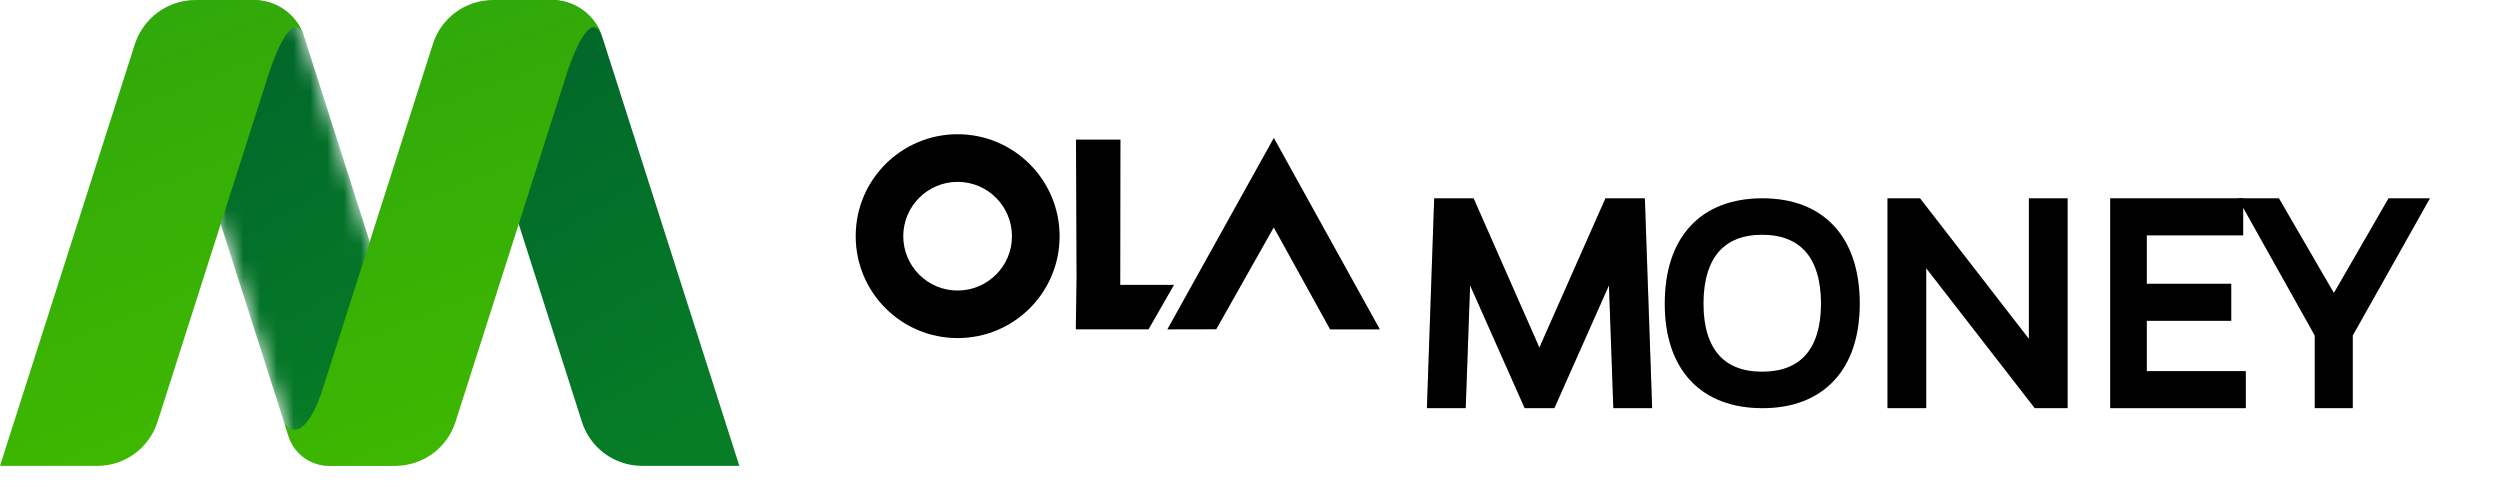 <svg width="149" height="29" viewBox="0 0 149 29" fill="none" xmlns="http://www.w3.org/2000/svg">
<mask id="mask0_1125_12760" style="mask-type:luminance" maskUnits="userSpaceOnUse" x="10" y="0" width="16" height="28">
<path fill-rule="evenodd" clip-rule="evenodd" d="M10.766 5.877L17.203 26.019C17.535 27.059 18.501 27.765 19.593 27.765V27.765H23.327C24.799 27.765 25.846 26.332 25.397 24.93V24.93L18.154 2.261C17.724 0.914 16.472 0 15.058 0V0C12.006 0 9.838 2.97 10.766 5.877" fill="white"/>
</mask>
<g mask="url(#mask0_1125_12760)">
<path fill-rule="evenodd" clip-rule="evenodd" d="M10.766 5.877L17.203 26.019C17.535 27.059 18.501 27.765 19.593 27.765V27.765H23.327C24.799 27.765 25.846 26.332 25.397 24.93V24.93L18.154 2.261C17.724 0.914 16.472 0 15.058 0V0C12.006 0 9.838 2.97 10.766 5.877" fill="url(#paint0_linear_1125_12760)"/>
</g>
<path fill-rule="evenodd" clip-rule="evenodd" d="M11.658 0C10.002 0 8.536 1.071 8.032 2.648V2.648L0 27.765H5.801C7.439 27.765 8.888 26.707 9.386 25.146V25.146L16.054 4.282C16.054 4.282 17.371 0.163 18.127 2.179V2.179C17.718 0.882 16.514 0 15.154 0V0H11.658Z" fill="url(#paint1_linear_1125_12760)"/>
<path fill-rule="evenodd" clip-rule="evenodd" d="M28.527 5.877L34.684 25.146C35.183 26.707 36.632 27.765 38.27 27.765V27.765H44.064L35.915 2.261C35.485 0.914 34.233 0 32.819 0V0C29.767 0 27.598 2.97 28.527 5.877" fill="url(#paint2_linear_1125_12760)"/>
<path fill-rule="evenodd" clip-rule="evenodd" d="M29.388 0C27.75 0 26.3 1.059 25.802 2.619V2.619L19.135 23.484C19.135 23.484 18.073 26.71 16.95 25.228V25.228L17.189 25.977C17.529 27.042 18.519 27.765 19.638 27.765V27.765H21.204H22.376H23.56C25.198 27.765 26.648 26.706 27.147 25.146V25.146L33.814 4.282C33.814 4.282 35.131 0.163 35.887 2.179V2.179C35.478 0.882 34.275 0 32.915 0V0H29.388Z" fill="url(#paint3_linear_1125_12760)"/>
<path d="M75.916 13.555L79.274 19.631H82.241L75.921 8.219L69.573 19.631L72.489 19.625L75.916 13.555Z" fill="black"/>
<path d="M57.083 8C53.729 7.994 51 10.71 51 14.068C50.994 17.421 53.71 20.149 57.07 20.149C60.424 20.155 63.153 17.44 63.153 14.081C63.153 10.728 60.436 8.006 57.083 8ZM57.07 17.316C55.282 17.316 53.834 15.862 53.834 14.075C53.84 12.287 55.288 10.839 57.076 10.839C58.865 10.839 60.313 12.293 60.313 14.081C60.313 15.869 58.858 17.316 57.07 17.316Z" fill="black"/>
<path d="M66.768 16.98L66.779 8.32H64.129L64.161 16.526L64.118 19.628H68.453L69.971 16.98H66.768Z" fill="black"/>
<g filter="url(#filter0_d_1125_12760)">
<path fill-rule="evenodd" clip-rule="evenodd" d="M96.333 11.319V10.791L92.317 19.826H91.194L87.179 10.791V11.281L86.874 19.826H85.561L85.961 8.32H87.502L91.499 17.392C91.613 17.619 91.689 17.845 91.746 18.034C91.803 17.845 91.899 17.619 91.994 17.392L96.009 8.32H97.551L97.95 19.826H96.638L96.333 11.319Z" fill="black"/>
<path fill-rule="evenodd" clip-rule="evenodd" d="M96.333 11.319V10.791L92.317 19.826H91.194L87.179 10.791V11.281L86.874 19.826H85.561L85.961 8.32H87.502L91.499 17.392C91.613 17.619 91.689 17.845 91.746 18.034C91.803 17.845 91.899 17.619 91.994 17.392L96.009 8.32H97.551L97.95 19.826H96.638L96.333 11.319Z" stroke="black"/>
<path fill-rule="evenodd" clip-rule="evenodd" d="M96.333 11.319V10.791L92.317 19.826H91.194L87.179 10.791V11.281L86.874 19.826H85.561L85.961 8.32H87.502L91.499 17.392C91.613 17.619 91.689 17.845 91.746 18.034C91.803 17.845 91.899 17.619 91.994 17.392L96.009 8.32H97.551L97.95 19.826H96.638L96.333 11.319Z" stroke="black" stroke-opacity="0.2"/>
<path fill-rule="evenodd" clip-rule="evenodd" d="M109.033 14.101C109.033 11.101 107.596 9.491 105.02 9.491C102.463 9.491 101.026 11.101 101.026 14.101C101.026 17.064 102.463 18.655 105.02 18.655C107.596 18.655 109.033 17.064 109.033 14.101M110.34 14.1C110.34 17.759 108.399 19.826 105.039 19.826C101.661 19.826 99.72 17.759 99.72 14.1C99.72 10.387 101.661 8.32 105.039 8.32C108.399 8.32 110.34 10.387 110.34 14.1" fill="black"/>
<path d="M109.533 14.101C109.533 12.528 109.157 11.241 108.369 10.341C107.571 9.431 106.416 8.991 105.02 8.991V9.991C106.2 9.991 107.052 10.356 107.617 11.001C108.191 11.656 108.533 12.673 108.533 14.101H109.533ZM105.02 8.991C103.633 8.991 102.483 9.432 101.688 10.342C100.903 11.242 100.526 12.528 100.526 14.101H101.526C101.526 12.673 101.869 11.655 102.441 11C103.004 10.355 103.851 9.991 105.02 9.991V8.991ZM100.526 14.101C100.526 15.656 100.903 16.93 101.69 17.82C102.485 18.72 103.634 19.155 105.02 19.155V18.155C103.849 18.155 103.002 17.794 102.439 17.158C101.868 16.512 101.526 15.508 101.526 14.101H100.526ZM105.02 19.155C106.414 19.155 107.569 18.721 108.367 17.821C109.156 16.93 109.533 15.656 109.533 14.101H108.533C108.533 15.508 108.191 16.511 107.618 17.157C107.054 17.794 106.202 18.155 105.02 18.155V19.155ZM109.84 14.1C109.84 15.845 109.377 17.14 108.583 17.994C107.793 18.844 106.614 19.326 105.039 19.326V20.326C106.823 20.326 108.295 19.774 109.315 18.675C110.331 17.582 110.84 16.014 110.84 14.1H109.84ZM105.039 19.326C103.454 19.326 102.27 18.844 101.479 17.994C100.682 17.139 100.22 15.845 100.22 14.1H99.22C99.22 16.014 99.728 17.582 100.747 18.676C101.77 19.774 103.246 20.326 105.039 20.326V19.326ZM100.22 14.1C100.22 12.326 100.683 11.018 101.48 10.157C102.271 9.302 103.454 8.82 105.039 8.82V7.82C103.246 7.82 101.769 8.372 100.746 9.478C99.727 10.579 99.22 12.161 99.22 14.1H100.22ZM105.039 8.82C106.614 8.82 107.792 9.302 108.582 10.157C109.376 11.018 109.84 12.326 109.84 14.1H110.84C110.84 12.161 110.332 10.579 109.317 9.479C108.295 8.372 106.824 7.82 105.039 7.82V8.82Z" fill="black"/>
<path d="M109.533 14.101C109.533 12.528 109.157 11.241 108.369 10.341C107.571 9.431 106.416 8.991 105.02 8.991V9.991C106.2 9.991 107.052 10.356 107.617 11.001C108.191 11.656 108.533 12.673 108.533 14.101H109.533ZM105.02 8.991C103.633 8.991 102.483 9.432 101.688 10.342C100.903 11.242 100.526 12.528 100.526 14.101H101.526C101.526 12.673 101.869 11.655 102.441 11C103.004 10.355 103.851 9.991 105.02 9.991V8.991ZM100.526 14.101C100.526 15.656 100.903 16.93 101.69 17.82C102.485 18.72 103.634 19.155 105.02 19.155V18.155C103.849 18.155 103.002 17.794 102.439 17.158C101.868 16.512 101.526 15.508 101.526 14.101H100.526ZM105.02 19.155C106.414 19.155 107.569 18.721 108.367 17.821C109.156 16.93 109.533 15.656 109.533 14.101H108.533C108.533 15.508 108.191 16.511 107.618 17.157C107.054 17.794 106.202 18.155 105.02 18.155V19.155ZM109.84 14.1C109.84 15.845 109.377 17.14 108.583 17.994C107.793 18.844 106.614 19.326 105.039 19.326V20.326C106.823 20.326 108.295 19.774 109.315 18.675C110.331 17.582 110.84 16.014 110.84 14.1H109.84ZM105.039 19.326C103.454 19.326 102.27 18.844 101.479 17.994C100.682 17.139 100.22 15.845 100.22 14.1H99.22C99.22 16.014 99.728 17.582 100.747 18.676C101.77 19.774 103.246 20.326 105.039 20.326V19.326ZM100.22 14.1C100.22 12.326 100.683 11.018 101.48 10.157C102.271 9.302 103.454 8.82 105.039 8.82V7.82C103.246 7.82 101.769 8.372 100.746 9.478C99.727 10.579 99.22 12.161 99.22 14.1H100.22ZM105.039 8.82C106.614 8.82 107.792 9.302 108.582 10.157C109.376 11.018 109.84 12.326 109.84 14.1H110.84C110.84 12.161 110.332 10.579 109.317 9.479C108.295 8.372 106.824 7.82 105.039 7.82V8.82Z" fill="black" fill-opacity="0.2"/>
<path fill-rule="evenodd" clip-rule="evenodd" d="M121.517 19.826L114.303 10.527V19.826H112.995V8.32H114.188L121.421 17.657V17.336V8.32H122.729V19.826H121.517Z" fill="black"/>
<path fill-rule="evenodd" clip-rule="evenodd" d="M121.517 19.826L114.303 10.527V19.826H112.995V8.32H114.188L121.421 17.657V17.336V8.32H122.729V19.826H121.517Z" stroke="black"/>
<path fill-rule="evenodd" clip-rule="evenodd" d="M121.517 19.826L114.303 10.527V19.826H112.995V8.32H114.188L121.421 17.657V17.336V8.32H122.729V19.826H121.517Z" stroke="black" stroke-opacity="0.2"/>
<path fill-rule="evenodd" clip-rule="evenodd" d="M126.269 19.826V8.32H133.193V9.527H127.449V13.413H132.482V14.62H127.449V18.619H133.349V19.826H126.269Z" fill="black"/>
<path fill-rule="evenodd" clip-rule="evenodd" d="M126.269 19.826V8.32H133.193V9.527H127.449V13.413H132.482V14.62H127.449V18.619H133.349V19.826H126.269Z" stroke="black"/>
<path fill-rule="evenodd" clip-rule="evenodd" d="M126.269 19.826V8.32H133.193V9.527H127.449V13.413H132.482V14.62H127.449V18.619H133.349V19.826H126.269Z" stroke="black" stroke-opacity="0.2"/>
<path fill-rule="evenodd" clip-rule="evenodd" d="M139.724 19.826H138.459V15.865L134.233 8.32H135.536L138.756 13.865C138.886 14.092 138.998 14.374 139.091 14.658C139.184 14.374 139.296 14.111 139.445 13.865L142.646 8.32H143.968L139.724 15.865V19.826Z" fill="black"/>
<path fill-rule="evenodd" clip-rule="evenodd" d="M139.724 19.826H138.459V15.865L134.233 8.32H135.536L138.756 13.865C138.886 14.092 138.998 14.374 139.091 14.658C139.184 14.374 139.296 14.111 139.445 13.865L142.646 8.32H143.968L139.724 15.865V19.826Z" stroke="black"/>
<path fill-rule="evenodd" clip-rule="evenodd" d="M139.724 19.826H138.459V15.865L134.233 8.32H135.536L138.756 13.865C138.886 14.092 138.998 14.374 139.091 14.658C139.184 14.374 139.296 14.111 139.445 13.865L142.646 8.32H143.968L139.724 15.865V19.826Z" stroke="black" stroke-opacity="0.2"/>
</g>
<defs>
<filter id="filter0_d_1125_12760" x="81.043" y="7.82" width="67.779" height="20.508" filterUnits="userSpaceOnUse" color-interpolation-filters="sRGB">
<feFlood flood-opacity="0" result="BackgroundImageFix"/>
<feColorMatrix in="SourceAlpha" type="matrix" values="0 0 0 0 0 0 0 0 0 0 0 0 0 0 0 0 0 0 127 0" result="hardAlpha"/>
<feOffset dy="4"/>
<feGaussianBlur stdDeviation="2"/>
<feComposite in2="hardAlpha" operator="out"/>
<feColorMatrix type="matrix" values="0 0 0 0 0 0 0 0 0 0 0 0 0 0 0 0 0 0 0.25 0"/>
<feBlend mode="normal" in2="BackgroundImageFix" result="effect1_dropShadow_1125_12760"/>
<feBlend mode="normal" in="SourceGraphic" in2="effect1_dropShadow_1125_12760" result="shape"/>
</filter>
<linearGradient id="paint0_linear_1125_12760" x1="7.674" y1="4.537" x2="21.654" y2="27.531" gradientUnits="userSpaceOnUse">
<stop stop-color="#00662B"/>
<stop offset="1" stop-color="#077E26"/>
</linearGradient>
<linearGradient id="paint1_linear_1125_12760" x1="19.663" y1="23.362" x2="9.794" y2="-0.495" gradientUnits="userSpaceOnUse">
<stop stop-color="#3FB800"/>
<stop offset="1" stop-color="#2FA80B"/>
</linearGradient>
<linearGradient id="paint2_linear_1125_12760" x1="25.281" y1="4.537" x2="38.915" y2="28.163" gradientUnits="userSpaceOnUse">
<stop stop-color="#00662B"/>
<stop offset="1" stop-color="#077E26"/>
</linearGradient>
<linearGradient id="paint3_linear_1125_12760" x1="37.629" y1="23.542" x2="28.42" y2="-0.752" gradientUnits="userSpaceOnUse">
<stop stop-color="#3FB800"/>
<stop offset="1" stop-color="#2FA80B"/>
</linearGradient>
</defs>
</svg>
